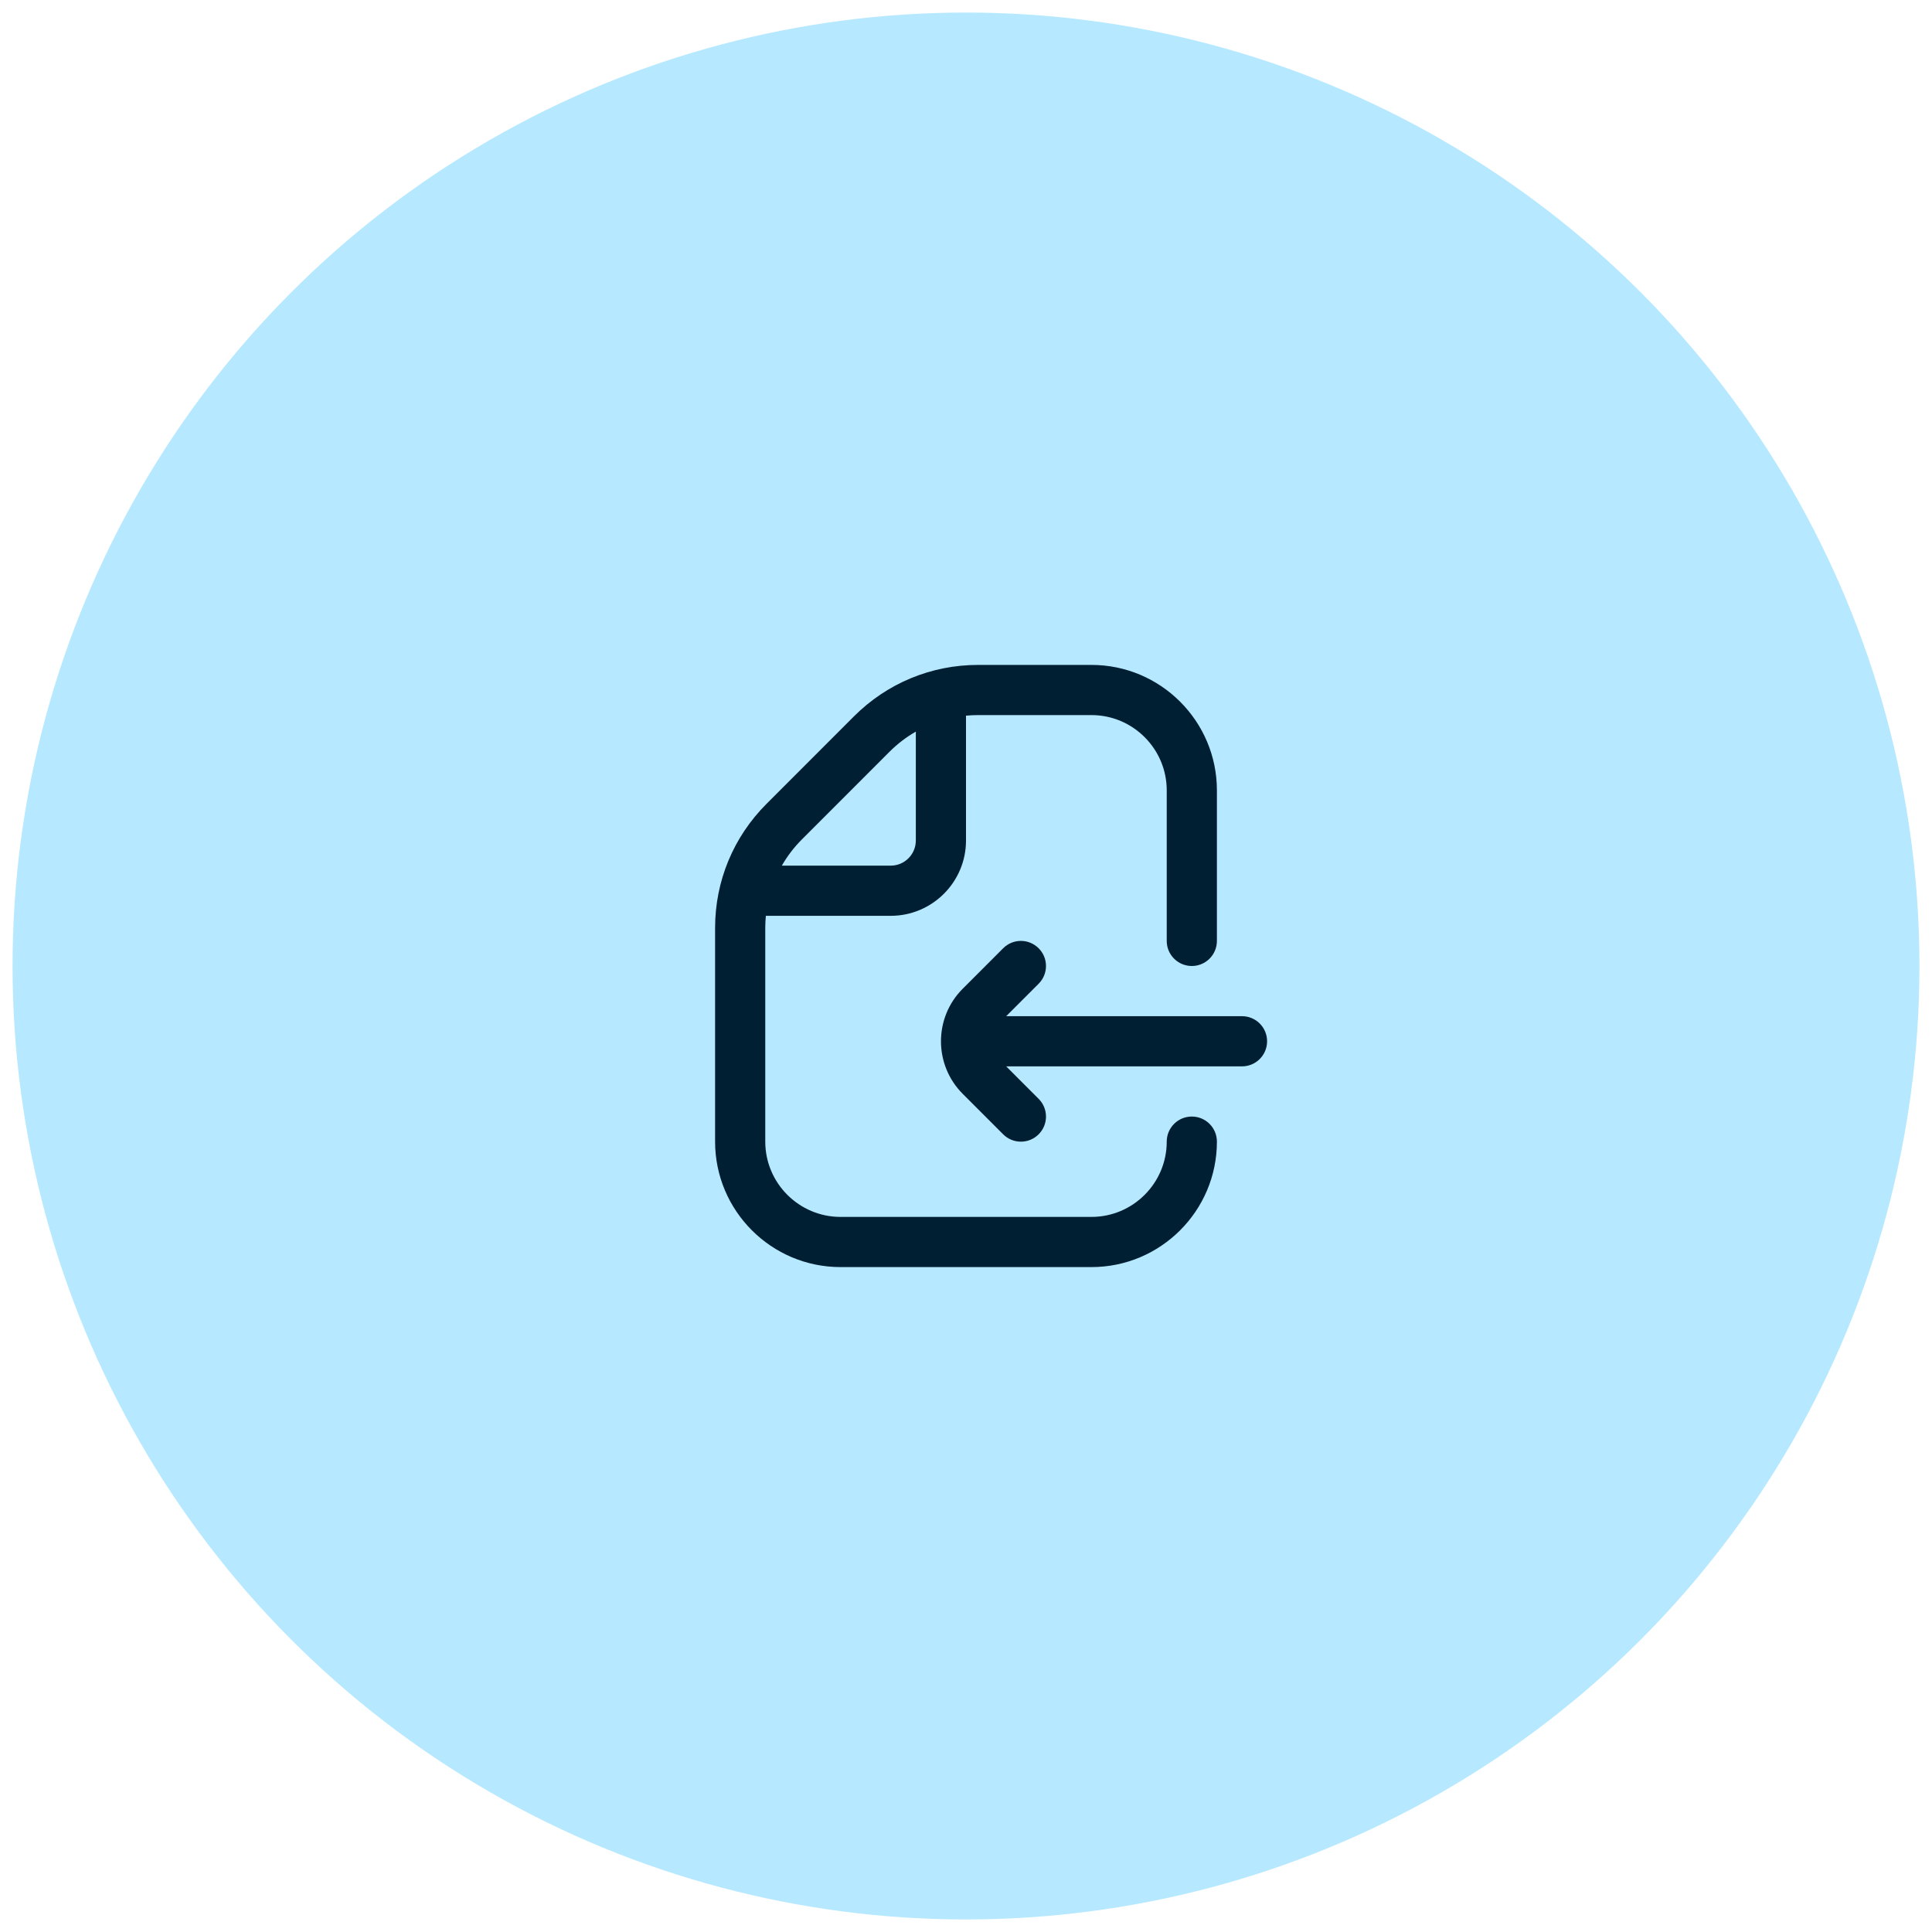 <svg width="77" height="77" viewBox="0 0 77 77" fill="none" xmlns="http://www.w3.org/2000/svg">
<circle cx="38.5" cy="38.5" r="38" fill="#B6E9FF"/>
<g clip-path="url(#clip0_94_3834)">
<path d="M30.551 32.036L34.035 28.55C35.358 27.228 37.116 26.5 38.985 26.5H43.5C46.257 26.5 48.5 28.743 48.5 31.5V37.5C48.5 38.052 48.053 38.5 47.5 38.5C46.947 38.5 46.5 38.052 46.5 37.5V31.5C46.5 29.846 45.154 28.5 43.5 28.5H38.985C38.822 28.5 38.66 28.508 38.5 28.523V33.5C38.5 35.154 37.154 36.5 35.5 36.5H30.523C30.508 36.66 30.5 36.822 30.5 36.985V45.5C30.5 47.154 31.846 48.5 33.5 48.5H43.5C45.154 48.5 46.5 47.154 46.5 45.5C46.5 44.948 46.947 44.5 47.5 44.5C48.053 44.5 48.5 44.948 48.5 45.5C48.5 48.257 46.257 50.5 43.5 50.5H33.5C30.743 50.5 28.5 48.257 28.5 45.5V36.985C28.5 35.114 29.229 33.358 30.551 32.036ZM35.5 34.5C36.052 34.5 36.5 34.051 36.5 33.5V29.159C36.12 29.377 35.767 29.646 35.449 29.964L31.965 33.45C31.647 33.767 31.378 34.12 31.16 34.5H35.501H35.5ZM40.102 42.5H49.5C50.053 42.5 50.5 42.052 50.5 41.5C50.5 40.948 50.053 40.5 49.5 40.5H40.102L41.395 39.207C41.786 38.816 41.786 38.183 41.395 37.793C41.004 37.402 40.372 37.402 39.981 37.793L38.368 39.407C37.214 40.561 37.214 42.439 38.368 43.594L39.981 45.208C40.176 45.403 40.432 45.501 40.688 45.501C40.944 45.501 41.2 45.403 41.395 45.208C41.786 44.818 41.786 44.185 41.395 43.794L40.102 42.5Z" fill="#011F33"/>
</g>
<defs>
<clipPath id="clip0_94_3834">
<rect width="24" height="24" fill="white" transform="matrix(-1 0 0 1 50.5 26.5)"/>
</clipPath>
</defs>
</svg>
